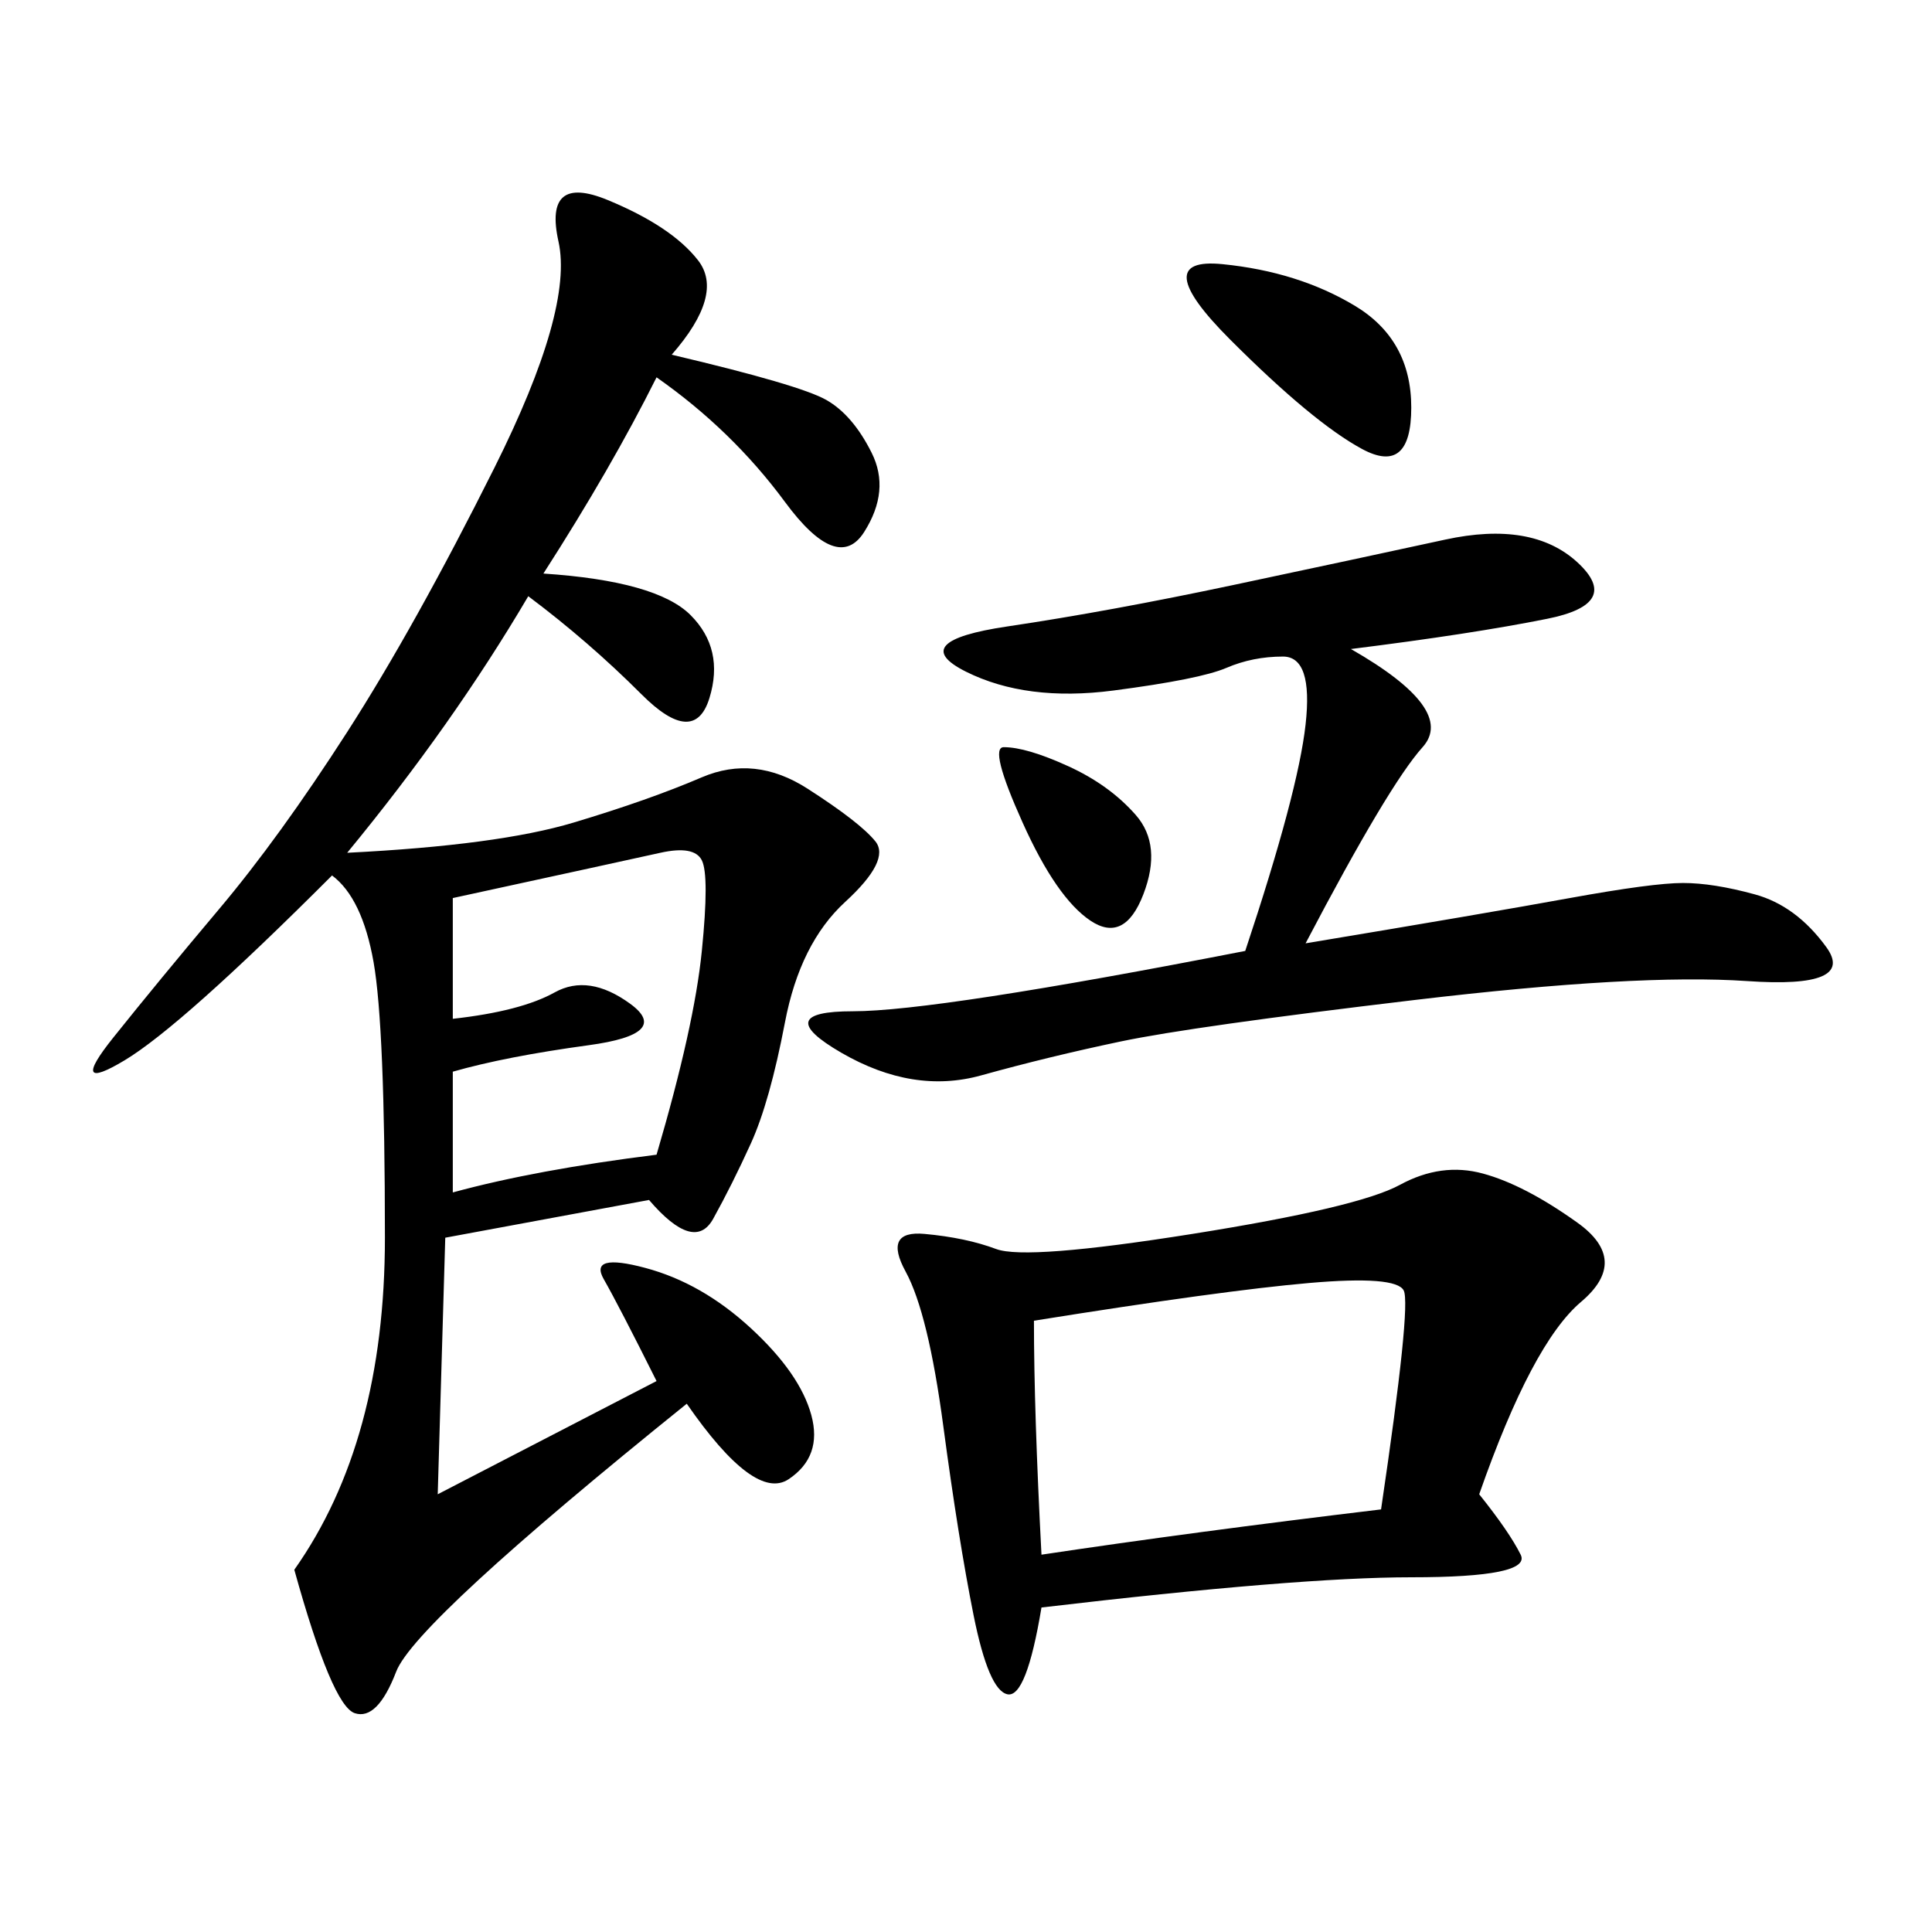 <svg xmlns="http://www.w3.org/2000/svg" xmlns:xlink="http://www.w3.org/1999/xlink" width="300" height="300"><path d="M104.30 55.08Q124.22 59.77 128.32 62.11Q132.42 64.45 135.35 70.31Q138.28 76.17 134.18 82.62Q130.08 89.06 121.88 77.93Q113.67 66.80 101.95 58.59L101.95 58.59Q94.92 72.66 84.38 89.06L84.38 89.06Q101.95 90.23 107.23 95.51Q112.50 100.78 110.16 108.40Q107.81 116.02 99.61 107.81Q91.41 99.61 82.03 92.58L82.03 92.58Q70.31 112.50 53.91 132.42L53.91 132.42Q77.34 131.25 89.06 127.73Q100.78 124.22 108.98 120.70Q117.19 117.19 125.39 122.46Q133.59 127.73 135.94 130.66Q138.28 133.59 131.25 140.04Q124.22 146.48 121.88 158.79Q119.53 171.09 116.60 177.54Q113.67 183.98 110.74 189.26Q107.81 194.53 100.78 186.33L100.78 186.33L69.14 192.19L67.97 232.03L101.95 214.45Q96.09 202.73 93.75 198.63Q91.41 194.53 100.20 196.88Q108.98 199.22 116.60 206.25Q124.22 213.28 125.98 219.73Q127.73 226.17 122.46 229.69Q117.19 233.20 106.64 217.97L106.64 217.97Q64.45 251.95 61.52 259.57Q58.59 267.19 55.08 266.02Q51.56 264.84 45.70 243.75L45.70 243.75Q59.77 223.83 59.77 192.19L59.77 192.19Q59.77 159.38 58.01 149.41Q56.25 139.45 51.56 135.94L51.56 135.94Q28.13 159.38 19.34 164.65Q10.55 169.92 17.58 161.13Q24.61 152.34 33.98 141.21Q43.36 130.08 53.91 113.67Q64.45 97.27 76.76 72.66Q89.06 48.05 86.72 37.50Q84.38 26.95 94.34 31.05Q104.30 35.16 108.40 40.43Q112.50 45.70 104.30 55.08L104.30 55.08ZM229.69 232.03Q234.38 237.89 236.13 241.41Q237.89 244.92 219.14 244.92L219.14 244.92Q201.56 244.92 161.72 249.61L161.72 249.61Q159.38 263.67 156.45 263.09Q153.52 262.50 151.17 250.78Q148.83 239.06 146.48 221.48Q144.14 203.91 140.63 197.46Q137.11 191.02 143.55 191.60Q150 192.19 154.69 193.95Q159.38 195.70 185.16 191.60Q210.94 187.50 217.38 183.98Q223.83 180.47 230.27 182.23Q236.72 183.98 244.92 189.84Q253.13 195.70 245.51 202.15Q237.89 208.59 229.69 232.03L229.69 232.03ZM209.77 100.78Q226.17 110.16 220.90 116.02Q215.63 121.88 202.73 146.48L202.73 146.48Q230.86 141.80 243.75 139.45Q256.64 137.11 261.33 137.11L261.33 137.11Q266.02 137.11 272.46 138.87Q278.91 140.63 283.59 147.07Q288.28 153.52 271.29 152.34Q254.30 151.17 219.73 155.27Q185.16 159.38 174.02 161.72Q162.89 164.06 152.34 166.99Q141.80 169.92 130.66 163.48Q119.53 157.03 132.42 157.03L132.42 157.03Q145.31 157.03 193.36 147.66L193.36 147.66Q201.56 123.05 202.73 112.50Q203.91 101.95 199.22 101.95L199.22 101.95Q194.53 101.95 190.43 103.71Q186.33 105.47 172.85 107.23Q159.38 108.98 150 104.30Q140.63 99.61 156.45 97.27Q172.27 94.92 191.60 90.82Q210.94 86.72 224.41 83.79Q237.89 80.86 244.92 87.30Q251.95 93.75 240.23 96.09Q228.52 98.44 209.77 100.78L209.77 100.78ZM160.55 205.08Q160.55 219.14 161.72 241.41L161.72 241.41Q185.16 237.89 214.45 234.38L214.45 234.38Q219.14 202.73 217.97 200.39Q216.80 198.05 203.32 199.22Q189.84 200.39 160.55 205.08L160.55 205.08ZM70.31 139.45L70.31 158.20Q80.86 157.03 86.13 154.10Q91.41 151.17 97.85 155.86Q104.30 160.55 91.41 162.30Q78.52 164.06 70.31 166.41L70.31 166.41L70.31 185.16Q83.20 181.64 101.95 179.30L101.95 179.30Q107.81 159.38 108.98 147.66Q110.16 135.94 108.98 133.59Q107.81 131.25 102.54 132.42Q97.27 133.59 70.31 139.45L70.31 139.45ZM189.84 41.02Q201.56 42.19 210.35 47.46Q219.14 52.73 219.14 63.28L219.14 63.28Q219.14 73.83 211.52 69.73Q203.91 65.63 191.02 52.73Q178.13 39.84 189.84 41.02L189.84 41.02ZM155.86 116.02Q159.38 116.02 165.82 118.95Q172.27 121.88 176.37 126.56Q180.47 131.25 177.54 138.87Q174.61 146.48 169.34 142.97Q164.06 139.45 158.79 127.73Q153.52 116.02 155.86 116.02L155.86 116.02Z"/></svg>
